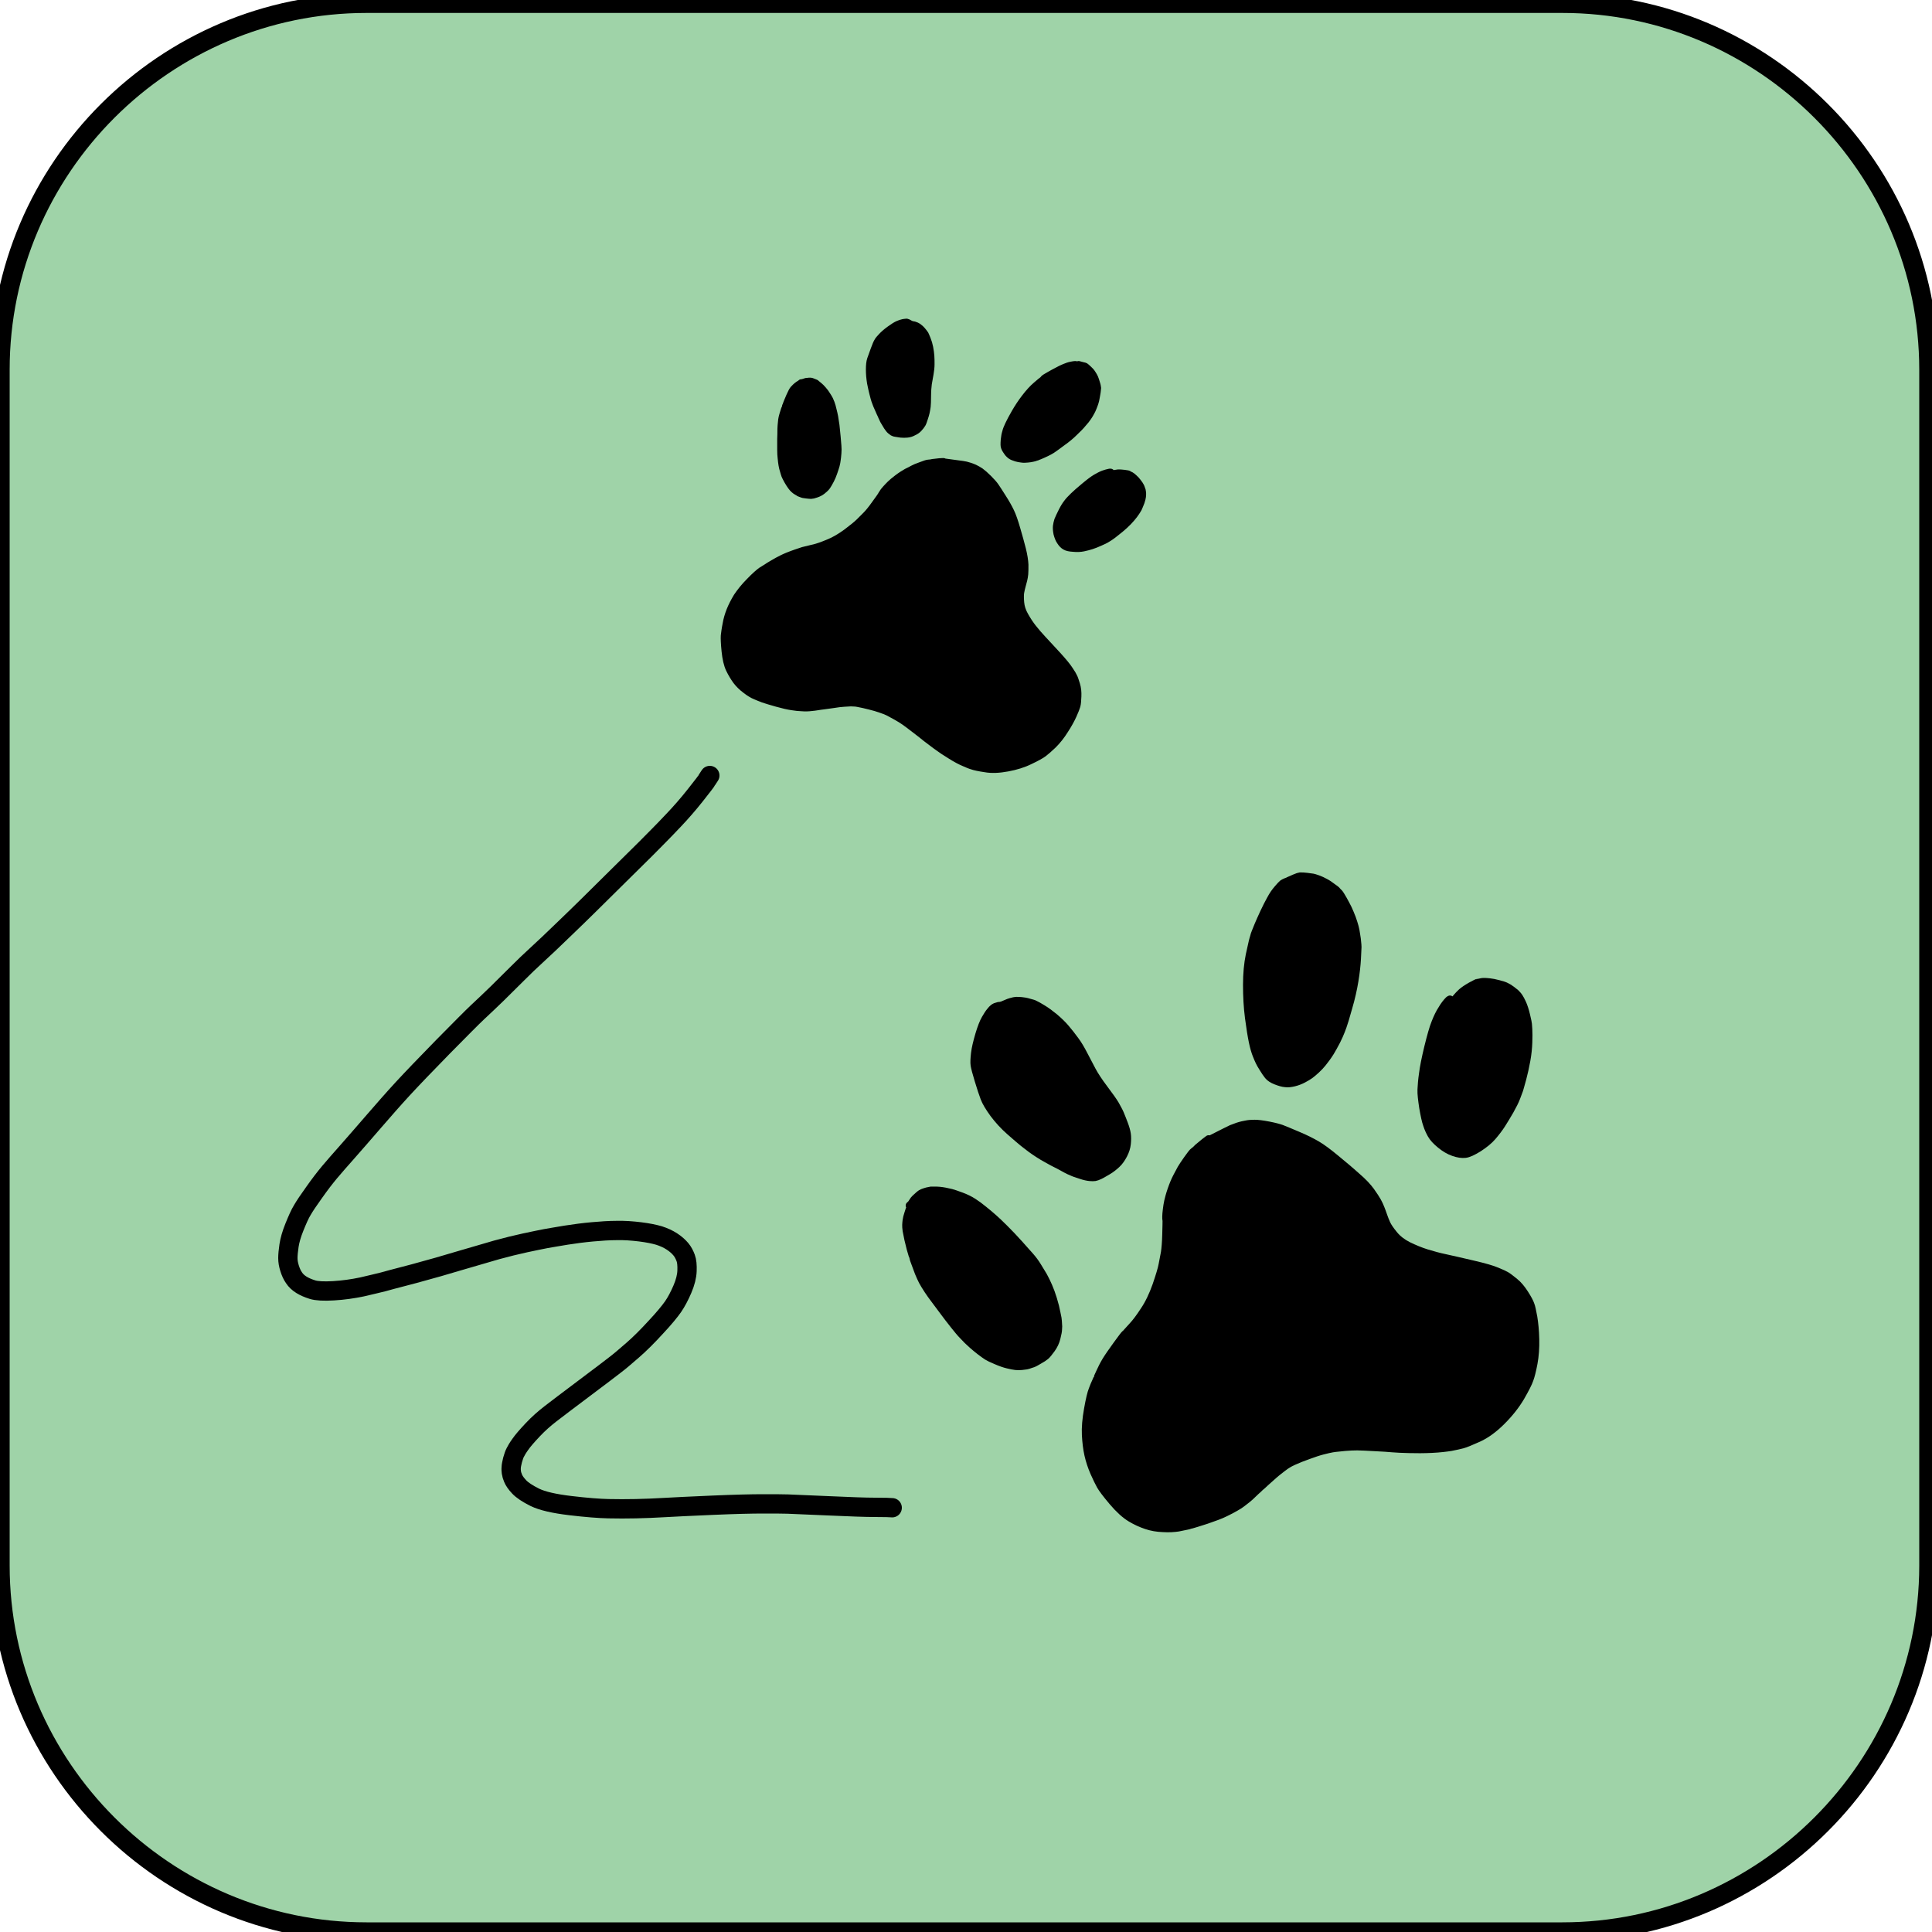<?xml version="1.0" encoding="utf-8"?>
<!-- Generator: Adobe Illustrator 25.4.1, SVG Export Plug-In . SVG Version: 6.00 Build 0)  -->
<svg version="1.1" id="Layer_1" xmlns="http://www.w3.org/2000/svg" xmlns:xlink="http://www.w3.org/1999/xlink" x="0px" y="0px"
	 viewBox="0 0 100 100" style="enable-background:new 0 0 100 100;" xml:space="preserve">
<style type="text/css">
	.st0{fill:#9FD3A8;stroke:#000000;stroke-miterlimit:10;}
	.st1{fill:none;stroke:#000000;stroke-linecap:round;stroke-linejoin:round;}
	.st2{stroke:#000000;stroke-width:0.424;stroke-linecap:round;stroke-linejoin:round;}
	.st3{fill:none;stroke:#000000;stroke-width:0.424;stroke-linecap:round;stroke-linejoin:round;}
</style>
<path class="st0" d="M80.87,100h-61.9C8.54,100,0,91.46,0,81.03v-61.9C0,8.7,8.54,0.17,18.97,0.17h61.9
	c10.43,0,18.97,8.54,18.97,18.97v61.9C99.83,91.46,91.3,100,80.87,100z"/>
<g>
	<g id="New_Layer_3_46_">
		<path id="STROKE_2833b206-b63c-4529-a7c9-015b140d65be_46_" class="st1" d="M36.74,40.14l-0.15,0.23
			c-0.02,0.05-0.22,0.31-0.6,0.79c-0.38,0.48-0.75,0.9-1.1,1.27c-0.35,0.37-0.63,0.66-0.83,0.86c-0.2,0.21-0.87,0.88-2.02,2.01
			c-1.14,1.13-2.06,2.04-2.75,2.7c-0.69,0.67-1.2,1.15-1.53,1.45c-0.33,0.3-0.65,0.61-0.98,0.94c-0.33,0.33-0.68,0.67-1.05,1.04
			c-0.37,0.36-0.71,0.68-1,0.95c-0.29,0.27-0.89,0.88-1.81,1.81c-0.92,0.94-1.61,1.66-2.08,2.17c-0.47,0.51-0.96,1.07-1.48,1.67
			c-0.52,0.6-0.97,1.12-1.35,1.55c-0.38,0.43-0.7,0.79-0.95,1.09c-0.25,0.3-0.52,0.65-0.8,1.05c-0.28,0.39-0.49,0.7-0.61,0.91
			c-0.13,0.21-0.26,0.51-0.41,0.88c-0.15,0.37-0.24,0.69-0.28,0.96c-0.04,0.27-0.06,0.48-0.06,0.65c0,0.17,0.03,0.34,0.09,0.53
			s0.13,0.35,0.23,0.49c0.09,0.14,0.22,0.26,0.38,0.36c0.16,0.1,0.35,0.18,0.57,0.25c0.22,0.07,0.59,0.09,1.09,0.06
			c0.51-0.03,1-0.1,1.48-0.2c0.48-0.11,0.84-0.2,1.09-0.26c0.25-0.07,0.58-0.16,1.01-0.27c0.42-0.11,0.81-0.21,1.15-0.31
			c0.35-0.09,0.93-0.26,1.74-0.5c0.81-0.24,1.47-0.43,1.99-0.58c0.51-0.14,1-0.26,1.46-0.36c0.46-0.1,0.82-0.17,1.07-0.22
			s0.61-0.1,1.06-0.18c0.45-0.07,0.9-0.13,1.35-0.17c0.44-0.04,0.87-0.07,1.26-0.07c0.4-0.01,0.8,0.02,1.21,0.07
			c0.41,0.05,0.74,0.12,0.98,0.19c0.25,0.08,0.47,0.18,0.67,0.31c0.2,0.13,0.35,0.27,0.46,0.4s0.19,0.29,0.25,0.45
			c0.06,0.16,0.08,0.38,0.07,0.67c-0.01,0.28-0.09,0.6-0.24,0.95S35,67.4,34.84,67.63c-0.16,0.23-0.45,0.59-0.89,1.06
			c-0.44,0.48-0.84,0.88-1.21,1.2c-0.37,0.32-0.67,0.58-0.91,0.76c-0.23,0.18-0.77,0.59-1.61,1.22c-0.84,0.63-1.42,1.07-1.73,1.31
			c-0.31,0.24-0.62,0.51-0.92,0.83s-0.51,0.56-0.64,0.75c-0.13,0.18-0.21,0.32-0.26,0.42c-0.05,0.09-0.09,0.22-0.14,0.39
			c-0.04,0.17-0.07,0.3-0.07,0.39c-0.01,0.09,0,0.18,0.01,0.26c0.01,0.08,0.04,0.18,0.09,0.3c0.05,0.12,0.15,0.27,0.31,0.44
			c0.16,0.17,0.43,0.35,0.81,0.54c0.39,0.19,1,0.33,1.84,0.43c0.84,0.1,1.5,0.15,1.97,0.16c0.47,0.01,0.94,0.01,1.42,0
			c0.47-0.01,0.97-0.03,1.48-0.06c0.51-0.03,1.34-0.07,2.5-0.12c1.16-0.05,2.02-0.07,2.59-0.07c0.57,0,1,0,1.29,0.01
			c0.29,0.01,0.99,0.04,2.11,0.09c1.11,0.05,1.92,0.08,2.42,0.08c0.5,0,0.79,0.01,0.88,0.02"/>
	</g>
	<g id="New_Layer_1_46_">
		<path id="STROKE_e0cbab48-9876-4971-8d5b-6668e1f3470a_46_" class="st2" d="M62.56,58.97l-0.21,0.16L62,59.42
			c-0.07,0.08-0.14,0.14-0.2,0.18c-0.06,0.04-0.17,0.18-0.33,0.41c-0.16,0.23-0.27,0.39-0.32,0.48c-0.05,0.1-0.13,0.24-0.23,0.43
			c-0.1,0.19-0.19,0.41-0.28,0.67c-0.09,0.26-0.14,0.46-0.17,0.59c-0.03,0.13-0.05,0.27-0.07,0.43c-0.02,0.16-0.03,0.28-0.03,0.36
			c0,0.08,0,0.15,0.01,0.19c0.01,0.05,0,0.29-0.01,0.72c-0.01,0.43-0.04,0.75-0.07,0.95c-0.04,0.2-0.08,0.41-0.12,0.63
			c-0.04,0.22-0.15,0.58-0.32,1.08c-0.18,0.5-0.38,0.93-0.63,1.3c-0.24,0.37-0.44,0.63-0.59,0.79c-0.15,0.16-0.25,0.27-0.3,0.33
			s-0.08,0.09-0.1,0.1c-0.02,0.01-0.16,0.19-0.42,0.55c-0.26,0.36-0.45,0.63-0.57,0.83c-0.12,0.2-0.22,0.4-0.31,0.6
			c-0.09,0.2-0.14,0.3-0.14,0.31c0,0-0.02,0.06-0.07,0.17c-0.05,0.11-0.11,0.24-0.17,0.41c-0.07,0.17-0.15,0.5-0.24,1.01
			c-0.09,0.51-0.13,0.95-0.11,1.33c0.02,0.38,0.06,0.72,0.13,1.03c0.07,0.31,0.17,0.61,0.3,0.91c0.13,0.29,0.24,0.52,0.33,0.68
			c0.09,0.16,0.3,0.44,0.63,0.83c0.33,0.39,0.64,0.67,0.92,0.84c0.28,0.17,0.55,0.29,0.82,0.38c0.26,0.09,0.55,0.14,0.86,0.15
			c0.31,0.02,0.57,0,0.78-0.03c0.2-0.04,0.35-0.07,0.44-0.09c0.09-0.02,0.14-0.03,0.14-0.04c0,0,0.05-0.01,0.13-0.03
			c0.08-0.02,0.33-0.1,0.74-0.23c0.41-0.14,0.74-0.26,0.98-0.38c0.24-0.12,0.42-0.21,0.55-0.29c0.13-0.07,0.23-0.14,0.31-0.2
			c0.08-0.06,0.17-0.13,0.27-0.21c0.1-0.08,0.2-0.17,0.3-0.27c0.1-0.1,0.19-0.18,0.27-0.25c0.07-0.07,0.14-0.14,0.21-0.19
			c0.06-0.06,0.18-0.17,0.35-0.32c0.17-0.15,0.33-0.3,0.5-0.43c0.17-0.13,0.29-0.23,0.37-0.28c0.08-0.05,0.15-0.1,0.23-0.14
			c0.07-0.04,0.25-0.12,0.54-0.24c0.29-0.11,0.56-0.21,0.8-0.29c0.24-0.08,0.45-0.13,0.62-0.17c0.17-0.04,0.3-0.06,0.39-0.07
			c0.09-0.01,0.26-0.03,0.49-0.05c0.23-0.02,0.44-0.03,0.64-0.03c0.19,0,0.5,0.02,0.9,0.04c0.41,0.02,0.72,0.04,0.93,0.06
			c0.21,0.02,0.49,0.03,0.86,0.04c0.36,0.01,0.75,0.01,1.17-0.01c0.41-0.02,0.74-0.06,0.99-0.1c0.25-0.05,0.44-0.09,0.59-0.13
			s0.42-0.15,0.82-0.33c0.4-0.18,0.81-0.48,1.21-0.88c0.41-0.41,0.73-0.82,0.98-1.24c0.24-0.42,0.4-0.73,0.46-0.91
			c0.07-0.19,0.14-0.47,0.21-0.84c0.07-0.38,0.1-0.79,0.09-1.24c-0.01-0.45-0.05-0.83-0.1-1.14c-0.06-0.31-0.1-0.53-0.15-0.65
			c-0.04-0.12-0.14-0.31-0.3-0.56c-0.16-0.25-0.33-0.46-0.53-0.62c-0.2-0.16-0.34-0.27-0.43-0.32c-0.09-0.05-0.25-0.13-0.48-0.22
			c-0.23-0.1-0.64-0.22-1.25-0.36c-0.6-0.14-1.07-0.25-1.4-0.32c-0.34-0.07-0.66-0.16-0.99-0.26c-0.32-0.1-0.63-0.23-0.94-0.38
			c-0.3-0.15-0.55-0.34-0.74-0.57c-0.19-0.23-0.32-0.42-0.39-0.57c-0.07-0.15-0.12-0.29-0.17-0.43c-0.05-0.14-0.09-0.26-0.14-0.38
			c-0.04-0.11-0.1-0.23-0.17-0.36c-0.07-0.12-0.18-0.3-0.34-0.52c-0.16-0.22-0.4-0.48-0.73-0.76c-0.32-0.29-0.68-0.59-1.08-0.92
			c-0.4-0.33-0.72-0.57-0.98-0.72c-0.26-0.15-0.59-0.32-1-0.49c-0.41-0.17-0.68-0.29-0.82-0.34c-0.14-0.05-0.36-0.11-0.67-0.17
			c-0.31-0.06-0.55-0.09-0.72-0.09c-0.17,0-0.32,0.01-0.45,0.04c-0.13,0.02-0.23,0.05-0.31,0.07c-0.08,0.02-0.16,0.05-0.26,0.09
			c-0.1,0.04-0.16,0.06-0.19,0.07c-0.03,0.01-0.44,0.22-1.23,0.62"/>
		<path id="STROKE_2ce2d25a-a9fc-41d6-8628-730502686b97_46_" class="st2" d="M48.83,23.92l-0.2,0.01l-0.35,0.04
			c-0.08,0.02-0.15,0.03-0.21,0.03c-0.06,0-0.18,0.04-0.39,0.12c-0.2,0.07-0.34,0.13-0.41,0.17c-0.07,0.04-0.18,0.1-0.33,0.17
			c-0.14,0.08-0.3,0.18-0.47,0.31c-0.17,0.13-0.29,0.23-0.36,0.3c-0.07,0.07-0.15,0.15-0.23,0.24c-0.08,0.09-0.14,0.16-0.17,0.22
			c-0.04,0.05-0.06,0.09-0.08,0.13c-0.02,0.03-0.12,0.18-0.32,0.45c-0.19,0.27-0.35,0.46-0.46,0.57c-0.11,0.11-0.23,0.23-0.35,0.35
			c-0.12,0.12-0.35,0.31-0.67,0.55c-0.33,0.24-0.65,0.43-0.96,0.55c-0.31,0.13-0.55,0.21-0.71,0.25c-0.16,0.04-0.27,0.06-0.33,0.08
			c-0.06,0.02-0.09,0.02-0.11,0.02c-0.02,0-0.18,0.05-0.5,0.16c-0.32,0.11-0.56,0.21-0.72,0.29c-0.16,0.08-0.31,0.16-0.46,0.25
			c-0.15,0.09-0.22,0.13-0.22,0.13c0,0-0.04,0.03-0.12,0.08c-0.08,0.05-0.17,0.11-0.29,0.18c-0.11,0.08-0.31,0.25-0.59,0.54
			c-0.28,0.28-0.49,0.55-0.65,0.79c-0.15,0.25-0.27,0.48-0.36,0.71c-0.09,0.23-0.16,0.46-0.2,0.71c-0.05,0.24-0.07,0.43-0.09,0.58
			c-0.01,0.14,0,0.41,0.04,0.8c0.04,0.39,0.11,0.7,0.22,0.93c0.11,0.23,0.23,0.42,0.35,0.59c0.13,0.17,0.29,0.33,0.48,0.47
			c0.19,0.15,0.36,0.25,0.51,0.31c0.15,0.06,0.25,0.11,0.32,0.13c0.07,0.03,0.1,0.04,0.11,0.04c0,0,0.04,0.01,0.09,0.03
			c0.06,0.02,0.25,0.08,0.57,0.17c0.32,0.09,0.58,0.15,0.79,0.18c0.2,0.03,0.36,0.05,0.47,0.05c0.11,0.01,0.21,0.01,0.28,0.01
			c0.08,0,0.16-0.01,0.26-0.02s0.2-0.02,0.31-0.04c0.11-0.02,0.2-0.03,0.28-0.04c0.08-0.01,0.15-0.02,0.22-0.03
			c0.07-0.01,0.19-0.03,0.36-0.05c0.17-0.03,0.34-0.05,0.51-0.06c0.16-0.01,0.28-0.02,0.35-0.02c0.07,0,0.14,0.01,0.21,0.01
			c0.07,0,0.21,0.03,0.45,0.08c0.23,0.05,0.44,0.11,0.63,0.16c0.19,0.06,0.34,0.11,0.47,0.16c0.12,0.05,0.22,0.09,0.28,0.13
			c0.06,0.03,0.17,0.09,0.33,0.18c0.16,0.09,0.29,0.17,0.42,0.26c0.12,0.09,0.31,0.22,0.56,0.42c0.25,0.19,0.44,0.34,0.56,0.44
			c0.13,0.1,0.3,0.23,0.53,0.4c0.23,0.17,0.47,0.33,0.75,0.5c0.27,0.17,0.5,0.29,0.67,0.36c0.18,0.08,0.32,0.14,0.43,0.17
			c0.11,0.04,0.33,0.09,0.67,0.14c0.33,0.06,0.72,0.04,1.15-0.04c0.43-0.08,0.82-0.2,1.16-0.37c0.34-0.16,0.57-0.29,0.69-0.38
			c0.12-0.09,0.29-0.24,0.5-0.44c0.21-0.21,0.41-0.46,0.59-0.75c0.19-0.29,0.33-0.55,0.43-0.77c0.1-0.22,0.16-0.38,0.19-0.48
			c0.03-0.1,0.04-0.26,0.05-0.48c0.01-0.23-0.01-0.43-0.07-0.62c-0.06-0.19-0.1-0.32-0.14-0.39c-0.03-0.07-0.1-0.19-0.21-0.35
			c-0.1-0.16-0.31-0.42-0.63-0.77c-0.32-0.35-0.57-0.62-0.75-0.81c-0.18-0.19-0.35-0.39-0.51-0.59c-0.16-0.2-0.3-0.42-0.43-0.65
			c-0.13-0.23-0.2-0.45-0.22-0.68c-0.02-0.23-0.02-0.41,0-0.53c0.02-0.12,0.05-0.24,0.08-0.35c0.03-0.11,0.06-0.21,0.08-0.3
			c0.02-0.09,0.04-0.19,0.05-0.3c0.01-0.11,0.01-0.27,0.01-0.48c-0.01-0.21-0.05-0.48-0.13-0.8c-0.08-0.32-0.18-0.67-0.29-1.05
			c-0.11-0.38-0.21-0.67-0.31-0.88c-0.1-0.21-0.24-0.46-0.42-0.74c-0.18-0.29-0.31-0.48-0.37-0.57c-0.06-0.09-0.18-0.23-0.35-0.4
			c-0.17-0.17-0.31-0.29-0.42-0.37c-0.11-0.07-0.21-0.13-0.3-0.17c-0.09-0.04-0.17-0.07-0.23-0.09c-0.06-0.02-0.13-0.04-0.21-0.06
			c-0.08-0.02-0.13-0.03-0.15-0.03c-0.02,0-0.37-0.05-1.05-0.14"/>
		<path id="STROKE_01fbe456-f59c-4262-ad6d-20734798b566_46_" class="st3" d="M48.76,29.92c0,0-0.09-0.05-0.25-0.14l-0.1,0.02"/>
	</g>
	<g id="New_Layer_2_Copy_3_46_">
		<path id="STROKE_1aaf0063-9a33-4c0c-8d7f-a7835920022a_46_" class="st2" d="M75.05,51.74L75,51.77c-0.13,0.13-0.25,0.29-0.36,0.48
			c-0.12,0.18-0.23,0.41-0.34,0.69c-0.11,0.27-0.23,0.7-0.37,1.27c-0.14,0.58-0.23,1.03-0.27,1.36c-0.05,0.33-0.07,0.61-0.08,0.83
			s0.03,0.53,0.09,0.93c0.07,0.4,0.13,0.69,0.2,0.88c0.06,0.19,0.14,0.36,0.23,0.52c0.09,0.16,0.25,0.33,0.47,0.51
			c0.22,0.18,0.44,0.31,0.67,0.39c0.23,0.08,0.43,0.11,0.6,0.09c0.17-0.02,0.4-0.13,0.69-0.31c0.29-0.19,0.53-0.38,0.71-0.59
			c0.18-0.21,0.34-0.42,0.47-0.62c0.13-0.2,0.27-0.44,0.43-0.71c0.15-0.27,0.27-0.5,0.34-0.69c0.07-0.19,0.12-0.32,0.15-0.4
			c0.02-0.08,0.08-0.27,0.16-0.57c0.08-0.3,0.15-0.62,0.21-0.95c0.06-0.33,0.09-0.64,0.1-0.92s0.01-0.51,0-0.68
			s-0.02-0.27-0.02-0.29s-0.03-0.16-0.09-0.42c-0.06-0.26-0.13-0.47-0.2-0.63c-0.07-0.15-0.13-0.26-0.17-0.32
			c-0.04-0.06-0.08-0.11-0.13-0.16c-0.04-0.05-0.08-0.08-0.11-0.1c-0.03-0.02-0.08-0.06-0.14-0.11c-0.07-0.05-0.12-0.08-0.14-0.1
			c-0.03-0.02-0.07-0.04-0.15-0.08c-0.07-0.04-0.2-0.08-0.39-0.13c-0.19-0.05-0.34-0.08-0.45-0.09c-0.11-0.01-0.19-0.02-0.24-0.02
			c-0.05,0-0.09,0-0.11,0c-0.03,0-0.08,0.01-0.16,0.03c-0.08,0.02-0.13,0.02-0.14,0.02c-0.01,0-0.12,0.06-0.33,0.17
			c-0.21,0.12-0.37,0.23-0.47,0.32c-0.1,0.09-0.18,0.18-0.25,0.26c-0.07,0.08-0.11,0.13-0.12,0.15c-0.02,0.02-0.12,0.14-0.32,0.35"
			/>
		<path id="STROKE_f16b85b4-267e-4a3d-8209-dbb08280310c_46_" class="st2" d="M66.72,45.6c-0.03,0.01-0.08,0.03-0.16,0.06
			c-0.07,0.03-0.13,0.06-0.17,0.09c-0.04,0.03-0.12,0.12-0.25,0.27c-0.13,0.15-0.25,0.32-0.36,0.53c-0.11,0.2-0.23,0.43-0.35,0.69
			c-0.12,0.26-0.22,0.48-0.29,0.65c-0.07,0.17-0.12,0.3-0.15,0.37s-0.06,0.16-0.08,0.25c-0.03,0.09-0.04,0.14-0.04,0.14
			c0,0-0.01,0.03-0.02,0.07c-0.01,0.04-0.06,0.28-0.16,0.72c-0.09,0.44-0.14,0.95-0.14,1.54c0,0.59,0.03,1.15,0.1,1.69
			c0.07,0.54,0.14,0.96,0.2,1.25c0.06,0.29,0.13,0.52,0.19,0.67s0.11,0.27,0.15,0.35c0.04,0.08,0.1,0.2,0.2,0.35
			c0.09,0.15,0.18,0.28,0.26,0.38c0.08,0.1,0.22,0.19,0.4,0.26c0.18,0.07,0.34,0.12,0.48,0.13c0.13,0.02,0.28,0,0.45-0.04
			c0.16-0.04,0.32-0.1,0.47-0.18c0.15-0.08,0.27-0.15,0.35-0.21c0.08-0.06,0.19-0.15,0.32-0.27c0.13-0.12,0.23-0.23,0.32-0.34
			s0.15-0.2,0.2-0.26c0.04-0.06,0.08-0.12,0.12-0.17c0.04-0.05,0.12-0.19,0.24-0.4c0.12-0.21,0.22-0.41,0.3-0.59
			c0.08-0.18,0.14-0.34,0.19-0.48s0.15-0.45,0.29-0.96c0.15-0.51,0.25-0.97,0.32-1.39c0.07-0.42,0.11-0.8,0.13-1.13
			c0.02-0.34,0.03-0.55,0.03-0.62c0-0.08-0.01-0.16-0.02-0.26c-0.01-0.1-0.02-0.23-0.05-0.38c-0.02-0.16-0.05-0.3-0.08-0.41
			c-0.03-0.12-0.08-0.26-0.14-0.44c-0.07-0.18-0.14-0.35-0.21-0.5c-0.08-0.16-0.16-0.31-0.25-0.47c-0.09-0.16-0.15-0.25-0.17-0.28
			c-0.02-0.03-0.05-0.07-0.1-0.11c-0.05-0.05-0.07-0.08-0.07-0.08c0-0.01-0.07-0.06-0.21-0.16c-0.13-0.1-0.26-0.19-0.38-0.25
			c-0.12-0.07-0.24-0.12-0.37-0.17c-0.13-0.05-0.22-0.07-0.26-0.08c-0.05-0.01-0.14-0.02-0.3-0.04c-0.15-0.02-0.25-0.02-0.29-0.02
			c-0.04,0-0.07,0-0.09,0c-0.02,0-0.1,0.03-0.25,0.09c-0.14,0.06-0.25,0.11-0.32,0.14"/>
		<path id="STROKE_7154eac6-ccdb-4ccd-a17a-8c9a9fc17324_46_" class="st2" d="M51.73,52.07c-0.06,0.01-0.08,0.01-0.09,0.02
			c0,0-0.03,0.01-0.07,0.02c-0.05,0.01-0.09,0.04-0.14,0.07c-0.05,0.04-0.11,0.1-0.17,0.18c-0.07,0.08-0.15,0.21-0.25,0.38
			c-0.1,0.17-0.21,0.45-0.32,0.82c-0.11,0.38-0.19,0.7-0.22,0.97c-0.03,0.27-0.04,0.47-0.02,0.6c0.02,0.13,0.09,0.4,0.21,0.79
			c0.12,0.4,0.22,0.7,0.3,0.91c0.08,0.21,0.24,0.48,0.48,0.81c0.24,0.32,0.52,0.63,0.84,0.91c0.32,0.28,0.55,0.48,0.7,0.6
			c0.15,0.12,0.28,0.22,0.39,0.3c0.11,0.08,0.24,0.17,0.38,0.26c0.14,0.09,0.3,0.19,0.49,0.29c0.19,0.11,0.33,0.18,0.43,0.23
			c0.1,0.05,0.22,0.11,0.36,0.19c0.14,0.08,0.22,0.12,0.22,0.12c0.01,0.01,0.08,0.04,0.2,0.09c0.12,0.06,0.29,0.12,0.49,0.18
			c0.2,0.07,0.36,0.1,0.47,0.11c0.11,0.01,0.2,0.01,0.26,0c0.06-0.01,0.15-0.04,0.25-0.09c0.1-0.05,0.24-0.13,0.41-0.23
			c0.17-0.1,0.32-0.22,0.46-0.35c0.14-0.13,0.25-0.29,0.35-0.48c0.1-0.19,0.16-0.38,0.18-0.57c0.02-0.19,0.02-0.36,0-0.5
			c-0.02-0.14-0.07-0.32-0.15-0.53c-0.08-0.21-0.15-0.39-0.21-0.53c-0.06-0.14-0.15-0.29-0.24-0.46c-0.1-0.17-0.29-0.44-0.57-0.81
			c-0.28-0.37-0.49-0.69-0.63-0.95c-0.14-0.26-0.28-0.53-0.43-0.82c-0.15-0.29-0.3-0.55-0.46-0.76c-0.16-0.22-0.32-0.42-0.48-0.61
			c-0.16-0.19-0.35-0.37-0.57-0.56c-0.22-0.18-0.42-0.33-0.62-0.45c-0.2-0.12-0.32-0.19-0.37-0.21c-0.05-0.02-0.08-0.04-0.08-0.04
			c0,0-0.08-0.03-0.24-0.07c-0.16-0.05-0.3-0.07-0.41-0.08c-0.12-0.01-0.21-0.01-0.26-0.01c-0.06,0.01-0.12,0.01-0.17,0.03
			c-0.06,0.01-0.11,0.03-0.15,0.04c-0.04,0.01-0.09,0.03-0.16,0.06c-0.06,0.03-0.13,0.05-0.19,0.08c-0.06,0.03-0.17,0.05-0.31,0.09"
			/>
		<path id="STROKE_9ea9e36e-007a-4556-b7f5-74dab3ae136c_46_" class="st2" d="M47.21,62.42c-0.01,0.01-0.03,0.04-0.07,0.09
			c-0.04,0.05-0.08,0.15-0.12,0.3c-0.05,0.15-0.08,0.27-0.09,0.36c-0.01,0.09-0.02,0.17-0.02,0.23c0,0.07,0,0.17,0.02,0.29
			c0.02,0.12,0.05,0.27,0.09,0.45c0.04,0.17,0.08,0.34,0.12,0.49s0.08,0.26,0.1,0.34c0.02,0.07,0.04,0.12,0.04,0.13
			c0,0.01,0.03,0.1,0.09,0.26c0.06,0.16,0.12,0.33,0.19,0.51c0.07,0.17,0.14,0.32,0.2,0.44c0.06,0.12,0.16,0.27,0.28,0.46
			c0.12,0.18,0.22,0.32,0.29,0.41c0.07,0.09,0.22,0.29,0.44,0.59c0.22,0.3,0.43,0.57,0.62,0.81c0.19,0.24,0.34,0.42,0.45,0.53
			c0.11,0.12,0.19,0.2,0.25,0.26c0.06,0.06,0.15,0.14,0.26,0.24c0.11,0.1,0.25,0.21,0.4,0.33c0.15,0.11,0.27,0.2,0.35,0.25
			c0.08,0.05,0.24,0.13,0.46,0.22c0.23,0.1,0.43,0.17,0.6,0.21c0.17,0.04,0.31,0.07,0.41,0.08c0.1,0.01,0.2,0.01,0.31,0
			c0.11-0.01,0.18-0.02,0.24-0.03c0.05-0.01,0.13-0.03,0.23-0.07c0.1-0.03,0.16-0.05,0.17-0.06c0.01,0,0.09-0.05,0.25-0.14
			c0.16-0.09,0.27-0.16,0.34-0.22c0.07-0.06,0.17-0.18,0.3-0.36c0.13-0.18,0.22-0.37,0.27-0.58c0.05-0.2,0.08-0.35,0.08-0.45
			c0.01-0.1,0.01-0.18,0-0.25c0-0.06-0.01-0.12-0.01-0.17c0-0.05-0.02-0.18-0.07-0.4c-0.04-0.22-0.1-0.46-0.18-0.72
			c-0.08-0.26-0.16-0.48-0.24-0.66c-0.08-0.18-0.15-0.33-0.21-0.44c-0.06-0.11-0.1-0.19-0.13-0.23c-0.02-0.04-0.1-0.17-0.22-0.36
			c-0.12-0.2-0.25-0.37-0.39-0.53c-0.14-0.16-0.33-0.37-0.58-0.65c-0.25-0.28-0.5-0.54-0.74-0.78c-0.24-0.24-0.44-0.43-0.59-0.56
			c-0.15-0.13-0.31-0.27-0.5-0.42c-0.18-0.15-0.36-0.28-0.53-0.39c-0.17-0.11-0.37-0.21-0.61-0.3c-0.24-0.09-0.42-0.15-0.53-0.18
			c-0.12-0.03-0.22-0.05-0.32-0.07c-0.1-0.02-0.19-0.03-0.28-0.04c-0.09-0.01-0.18-0.01-0.29-0.01c-0.11,0-0.16,0-0.17,0
			s-0.06,0.01-0.18,0.04c-0.11,0.03-0.19,0.06-0.24,0.08c-0.05,0.02-0.09,0.05-0.12,0.07c-0.03,0.02-0.08,0.07-0.16,0.14
			c-0.08,0.07-0.13,0.12-0.16,0.16c-0.03,0.04-0.07,0.11-0.14,0.21l-0.08,0.07"/>
	</g>
	<g id="New_Layer_2_Copy_2_46_">
		<path id="STROKE_21e0eb4f-0f34-4447-a5b4-ed8ad49618cd_46_" class="st2" d="M57.48,24.47l-0.04,0c-0.1,0.02-0.21,0.05-0.32,0.09
			c-0.11,0.04-0.24,0.11-0.38,0.19c-0.14,0.08-0.34,0.23-0.59,0.44c-0.25,0.21-0.45,0.38-0.58,0.51c-0.13,0.13-0.24,0.24-0.31,0.34
			c-0.08,0.1-0.17,0.24-0.27,0.44c-0.1,0.2-0.17,0.35-0.21,0.45c-0.03,0.1-0.06,0.21-0.07,0.31c-0.01,0.1,0,0.23,0.03,0.38
			c0.04,0.15,0.09,0.29,0.17,0.4c0.07,0.11,0.15,0.19,0.24,0.24c0.08,0.05,0.22,0.08,0.41,0.09c0.19,0.02,0.36,0.01,0.51-0.02
			c0.15-0.03,0.29-0.07,0.42-0.11c0.13-0.04,0.27-0.1,0.43-0.17c0.16-0.07,0.29-0.13,0.38-0.19c0.1-0.06,0.16-0.1,0.2-0.13
			c0.04-0.03,0.13-0.09,0.26-0.2c0.14-0.11,0.28-0.22,0.42-0.35c0.14-0.13,0.26-0.25,0.36-0.37c0.1-0.12,0.18-0.22,0.23-0.3
			c0.05-0.08,0.08-0.12,0.09-0.13c0.01-0.01,0.04-0.08,0.1-0.22c0.06-0.14,0.1-0.25,0.12-0.34c0.02-0.09,0.03-0.16,0.03-0.2
			c0-0.04,0-0.08,0-0.11c0-0.03-0.01-0.06-0.01-0.08c0-0.02-0.01-0.05-0.03-0.1c-0.01-0.04-0.02-0.07-0.03-0.09
			c-0.01-0.02-0.02-0.04-0.04-0.08c-0.02-0.04-0.06-0.1-0.13-0.19c-0.07-0.09-0.12-0.15-0.17-0.19c-0.04-0.04-0.08-0.07-0.1-0.09
			c-0.02-0.02-0.04-0.03-0.05-0.04c-0.01-0.01-0.04-0.02-0.08-0.04c-0.04-0.02-0.06-0.03-0.07-0.04c0-0.01-0.07-0.02-0.21-0.04
			c-0.13-0.02-0.24-0.02-0.31-0.02c-0.08,0.01-0.14,0.02-0.2,0.03c-0.05,0.01-0.09,0.02-0.1,0.02c-0.01,0-0.1,0.02-0.26,0.05"/>
		<path id="STROKE_a351dcac-f41a-4d4a-bd07-8ddf28863930_46_" class="st2" d="M55.85,18.95c-0.02-0.01-0.05-0.01-0.09-0.03
			c-0.04-0.01-0.08-0.02-0.11-0.02c-0.03,0-0.1,0.01-0.2,0.03c-0.11,0.02-0.22,0.06-0.34,0.11c-0.12,0.05-0.25,0.11-0.39,0.19
			c-0.14,0.07-0.26,0.14-0.35,0.19c-0.09,0.05-0.16,0.09-0.19,0.11c-0.04,0.02-0.08,0.05-0.12,0.08C54.02,19.66,54,19.68,54,19.68
			c0,0-0.01,0.01-0.03,0.02c-0.02,0.01-0.12,0.1-0.31,0.26c-0.19,0.16-0.38,0.37-0.58,0.63c-0.2,0.26-0.37,0.52-0.52,0.78
			c-0.15,0.26-0.26,0.47-0.33,0.62s-0.12,0.27-0.14,0.36c-0.03,0.09-0.04,0.16-0.05,0.2c-0.01,0.05-0.02,0.12-0.03,0.22
			c-0.01,0.1-0.01,0.18-0.01,0.26c0,0.07,0.03,0.16,0.09,0.25c0.06,0.09,0.11,0.17,0.17,0.22c0.05,0.05,0.12,0.1,0.21,0.13
			c0.09,0.04,0.18,0.06,0.27,0.08c0.09,0.02,0.17,0.02,0.22,0.03c0.06,0,0.13,0,0.23-0.01c0.1-0.01,0.18-0.02,0.26-0.04
			c0.08-0.02,0.13-0.03,0.17-0.05c0.04-0.01,0.08-0.02,0.11-0.04c0.03-0.01,0.11-0.04,0.24-0.1c0.12-0.05,0.23-0.11,0.33-0.16
			c0.1-0.06,0.18-0.1,0.24-0.15s0.22-0.15,0.45-0.33c0.24-0.17,0.44-0.34,0.61-0.51c0.17-0.16,0.32-0.31,0.44-0.46
			c0.12-0.14,0.2-0.23,0.22-0.27c0.02-0.03,0.05-0.07,0.08-0.12c0.03-0.05,0.07-0.11,0.11-0.19c0.04-0.08,0.08-0.15,0.1-0.21
			c0.03-0.06,0.05-0.14,0.09-0.24c0.03-0.1,0.06-0.2,0.07-0.29c0.02-0.09,0.03-0.19,0.05-0.29c0.01-0.1,0.02-0.16,0.02-0.18
			c0-0.02,0-0.05-0.01-0.08c0-0.04-0.01-0.06-0.01-0.06c0,0-0.01-0.05-0.04-0.14c-0.03-0.09-0.05-0.17-0.08-0.24
			s-0.07-0.14-0.11-0.2c-0.04-0.06-0.07-0.11-0.09-0.13c-0.02-0.02-0.06-0.06-0.12-0.12c-0.06-0.06-0.1-0.09-0.12-0.11
			c-0.02-0.01-0.03-0.02-0.04-0.03c-0.01-0.01-0.05-0.02-0.14-0.04c-0.08-0.02-0.15-0.04-0.19-0.05"/>
		<path id="STROKE_d718c237-95d4-43e0-a6f0-bce4c0db1f8c_46_" class="st2" d="M47.05,16.76c-0.03-0.01-0.04-0.02-0.04-0.02
			c0,0-0.02-0.01-0.04-0.02c-0.02-0.01-0.05-0.02-0.09-0.01c-0.03,0-0.08,0.01-0.14,0.02c-0.06,0.01-0.14,0.04-0.24,0.08
			c-0.1,0.04-0.24,0.13-0.42,0.26c-0.18,0.13-0.32,0.25-0.42,0.36c-0.1,0.11-0.18,0.19-0.21,0.26c-0.04,0.06-0.1,0.2-0.18,0.42
			c-0.08,0.22-0.14,0.38-0.18,0.5c-0.04,0.12-0.06,0.29-0.06,0.52c0,0.22,0.02,0.45,0.06,0.69c0.05,0.23,0.08,0.4,0.11,0.5
			c0.03,0.1,0.05,0.19,0.07,0.27c0.02,0.08,0.05,0.16,0.08,0.24c0.03,0.09,0.07,0.18,0.12,0.29c0.05,0.11,0.08,0.19,0.11,0.25
			c0.03,0.06,0.06,0.12,0.09,0.2c0.04,0.08,0.06,0.12,0.06,0.13c0,0.01,0.02,0.04,0.06,0.11c0.04,0.07,0.09,0.15,0.15,0.25
			c0.07,0.1,0.12,0.17,0.17,0.21s0.09,0.07,0.12,0.09c0.03,0.02,0.08,0.03,0.14,0.04c0.06,0.01,0.15,0.02,0.26,0.04
			c0.11,0.01,0.22,0.01,0.32,0c0.11-0.01,0.21-0.04,0.32-0.1c0.11-0.05,0.2-0.11,0.27-0.19c0.07-0.08,0.13-0.15,0.17-0.22
			c0.04-0.07,0.07-0.17,0.11-0.29c0.04-0.12,0.07-0.22,0.09-0.31c0.02-0.08,0.03-0.18,0.05-0.29c0.01-0.11,0.02-0.29,0.02-0.55
			c0-0.26,0.02-0.47,0.04-0.63c0.03-0.16,0.06-0.33,0.09-0.51c0.03-0.18,0.05-0.34,0.05-0.49c0-0.15,0-0.29-0.01-0.43
			c-0.01-0.14-0.03-0.28-0.06-0.44c-0.03-0.15-0.07-0.29-0.12-0.41c-0.05-0.12-0.08-0.19-0.09-0.22c-0.02-0.03-0.02-0.04-0.02-0.04
			c0,0-0.03-0.04-0.08-0.11c-0.05-0.07-0.11-0.13-0.16-0.18c-0.05-0.04-0.09-0.07-0.11-0.09c-0.03-0.02-0.06-0.03-0.09-0.05
			c-0.03-0.01-0.06-0.02-0.08-0.03c-0.02-0.01-0.05-0.02-0.09-0.02c-0.04-0.01-0.07-0.02-0.11-0.03c-0.04-0.01-0.09-0.03-0.17-0.07"
			/>
		<path id="STROKE_8b14245a-dd68-4406-abb1-398bcfad7bf7_46_" class="st2" d="M41.57,19.82c-0.01,0-0.03,0.01-0.06,0.02
			c-0.03,0.01-0.08,0.04-0.16,0.09c-0.07,0.05-0.12,0.09-0.16,0.13c-0.03,0.03-0.06,0.07-0.09,0.09c-0.03,0.03-0.05,0.07-0.09,0.14
			c-0.03,0.06-0.07,0.14-0.11,0.23c-0.04,0.09-0.08,0.18-0.11,0.26c-0.03,0.08-0.06,0.14-0.07,0.18c-0.01,0.04-0.02,0.06-0.03,0.07
			c0,0.01-0.02,0.06-0.05,0.15c-0.03,0.09-0.06,0.19-0.09,0.29c-0.03,0.1-0.05,0.19-0.06,0.26c-0.01,0.08-0.02,0.17-0.03,0.3
			c-0.01,0.12-0.01,0.21-0.01,0.28c0,0.07,0,0.2-0.01,0.41c0,0.21,0,0.4,0,0.57c0,0.17,0.01,0.3,0.02,0.39
			c0.01,0.09,0.02,0.16,0.02,0.2c0.01,0.05,0.02,0.11,0.03,0.2c0.01,0.08,0.04,0.18,0.07,0.28c0.03,0.1,0.05,0.18,0.07,0.23
			c0.02,0.05,0.06,0.13,0.13,0.26c0.07,0.12,0.13,0.22,0.19,0.3c0.06,0.08,0.11,0.14,0.15,0.17c0.04,0.04,0.09,0.07,0.14,0.1
			c0.05,0.03,0.09,0.05,0.11,0.07c0.03,0.01,0.07,0.03,0.13,0.05c0.06,0.02,0.09,0.03,0.09,0.03c0.01,0,0.06,0.01,0.16,0.02
			c0.1,0.01,0.17,0.02,0.23,0.02c0.05,0,0.14-0.02,0.25-0.06c0.12-0.04,0.22-0.09,0.31-0.16c0.09-0.07,0.15-0.13,0.19-0.17
			c0.04-0.04,0.06-0.08,0.08-0.11c0.02-0.03,0.04-0.06,0.05-0.08c0.01-0.02,0.05-0.09,0.11-0.2c0.06-0.11,0.11-0.24,0.16-0.38
			c0.05-0.14,0.09-0.27,0.12-0.37s0.04-0.2,0.05-0.26c0.01-0.07,0.02-0.12,0.02-0.14s0.01-0.11,0.02-0.23
			c0.01-0.13,0.01-0.25,0-0.36c-0.01-0.11-0.02-0.28-0.04-0.48s-0.04-0.4-0.06-0.59c-0.03-0.19-0.05-0.34-0.07-0.45
			c-0.02-0.11-0.05-0.23-0.08-0.35c-0.03-0.13-0.06-0.25-0.1-0.35c-0.04-0.11-0.09-0.22-0.17-0.34c-0.08-0.12-0.13-0.21-0.18-0.26
			c-0.04-0.05-0.08-0.1-0.12-0.14c-0.04-0.04-0.07-0.08-0.11-0.11c-0.04-0.03-0.08-0.07-0.12-0.1c-0.05-0.03-0.07-0.05-0.07-0.06
			c0,0-0.03-0.02-0.09-0.04c-0.06-0.02-0.1-0.04-0.13-0.05c-0.03-0.01-0.06-0.01-0.08-0.01c-0.02,0-0.06,0-0.12,0.01
			c-0.06,0-0.1,0.01-0.12,0.02c-0.02,0.01-0.07,0.02-0.14,0.05l-0.06,0"/>
	</g>
</g>
</svg>
